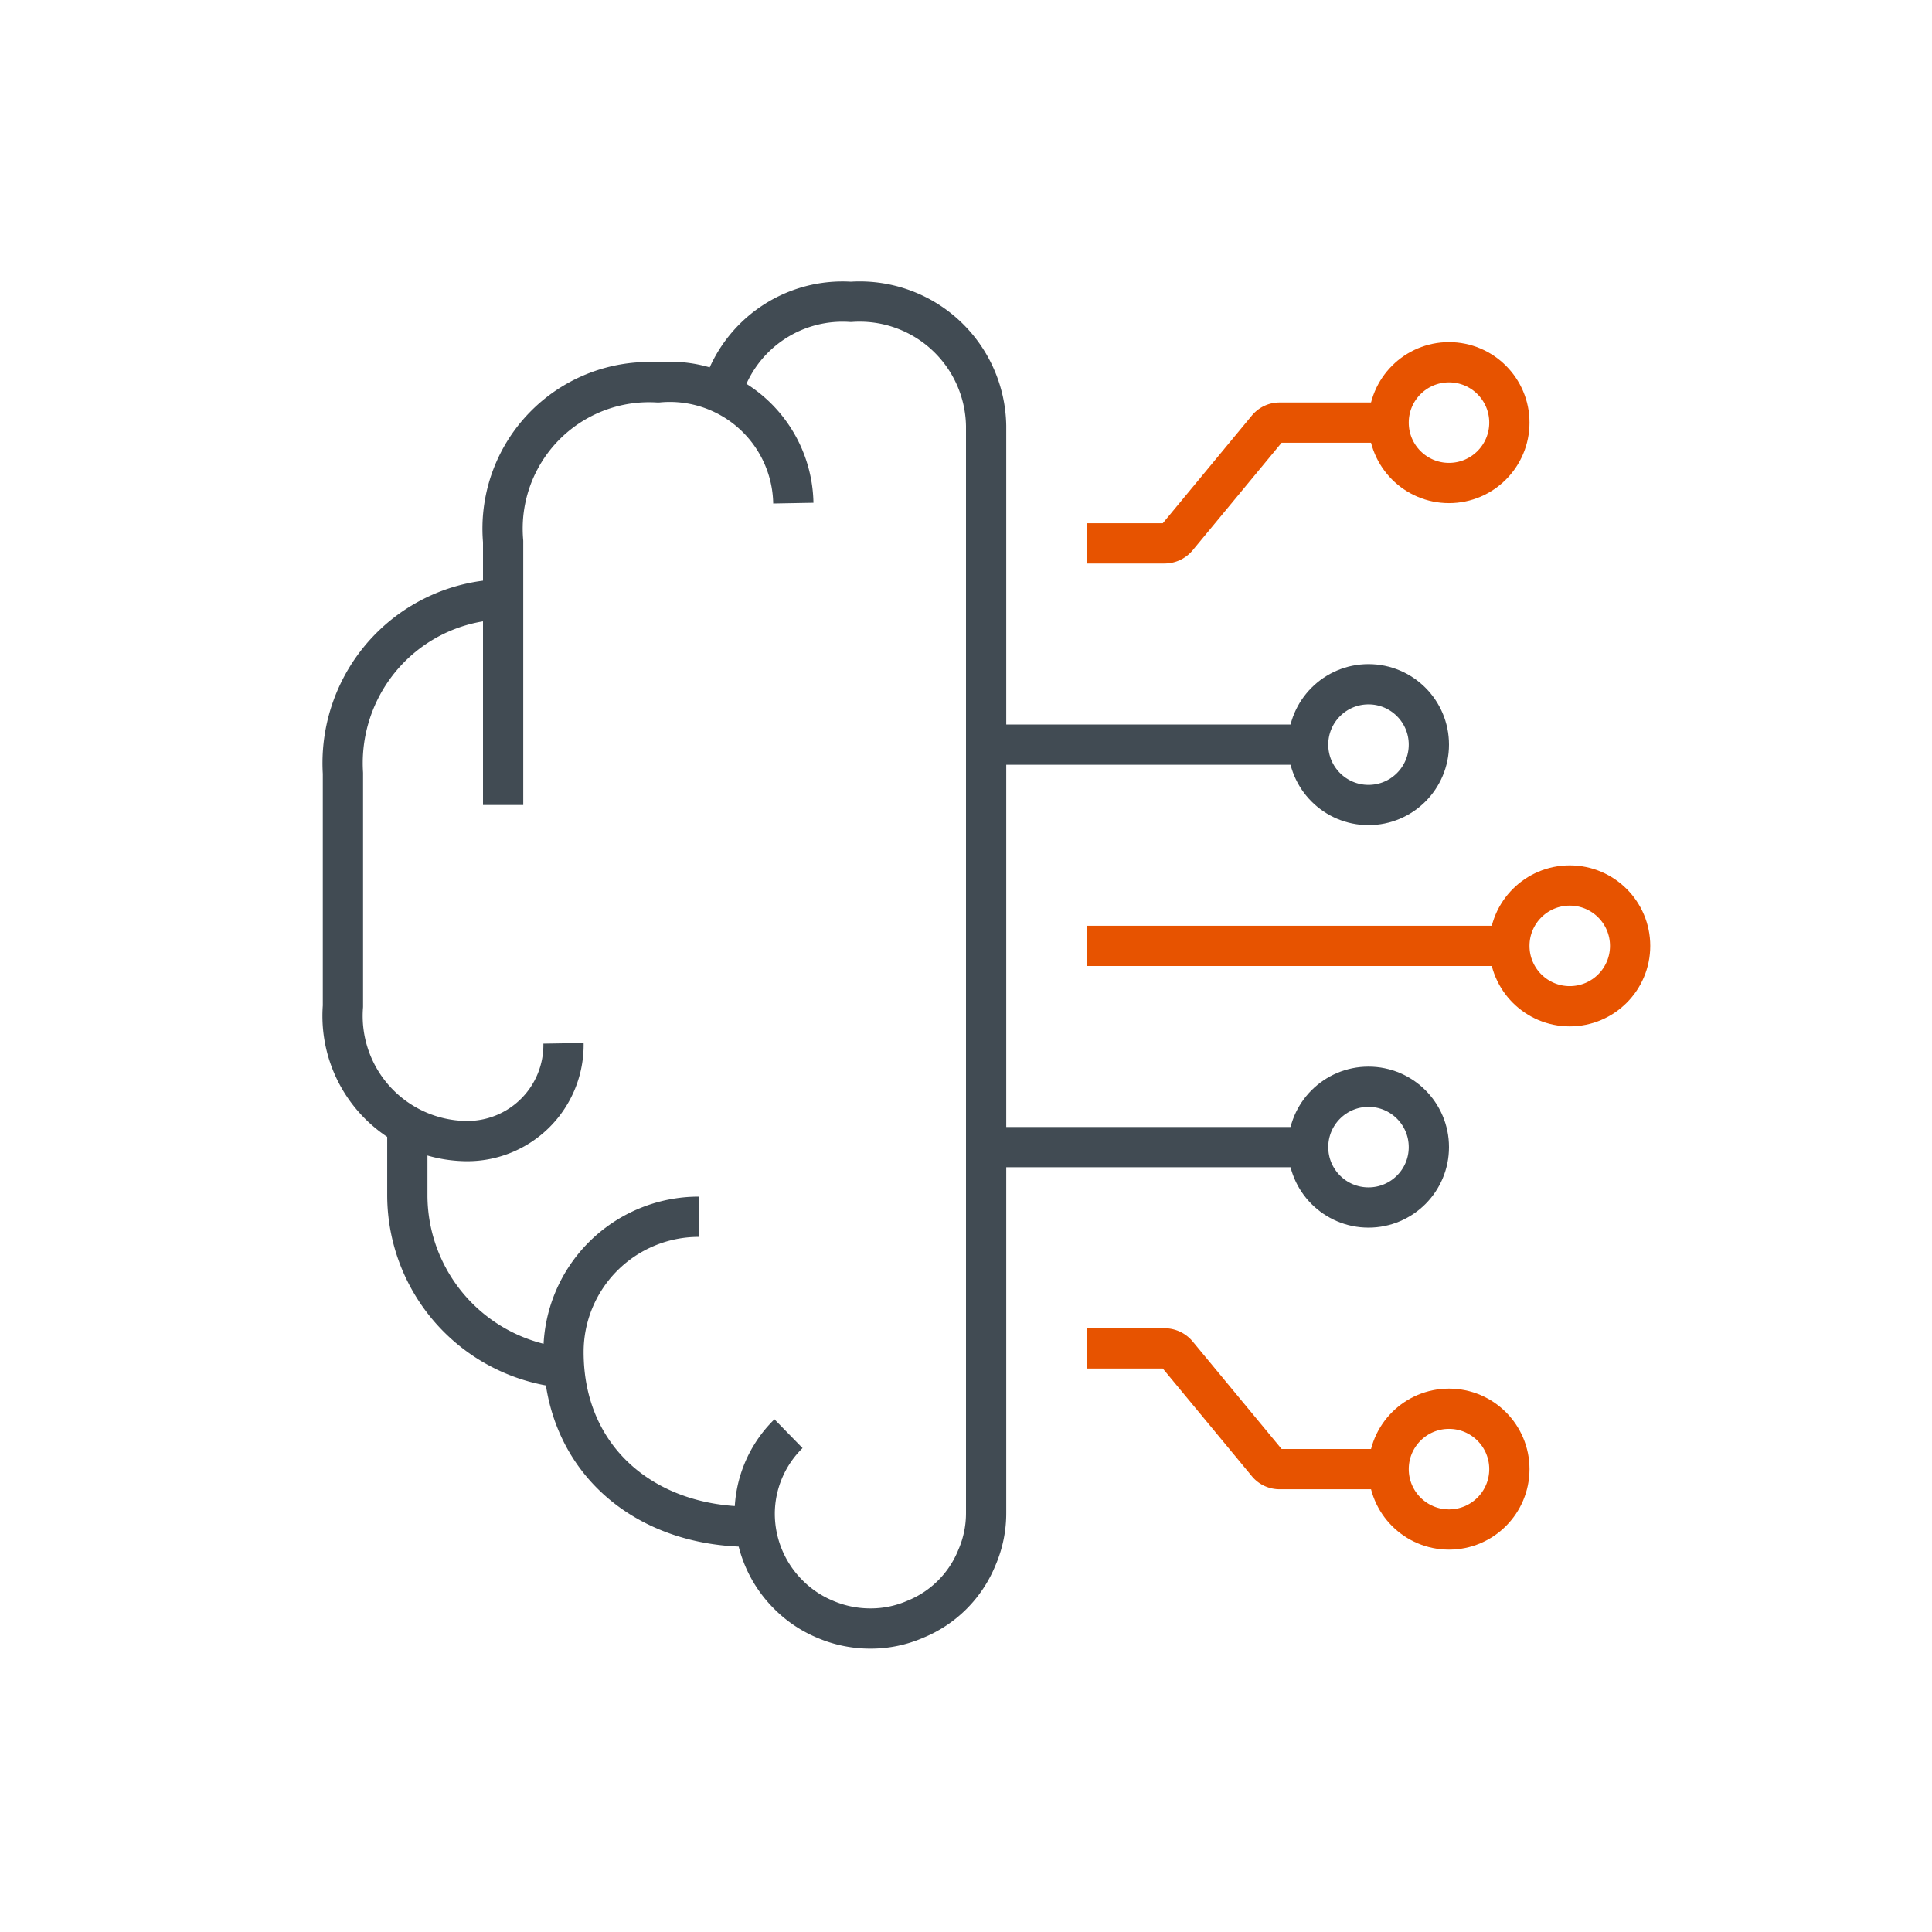 <svg viewBox="0 0 48 48" xmlns="http://www.w3.org/2000/svg" xmlns:xlink="http://www.w3.org/1999/xlink"><clipPath id="a"><path d="m0 0h48v48h-48z"/></clipPath><g clip-path="url(#a)" fill="none" stroke-linejoin="round"><path d="m27 13.5h1.93a.41.41 0 0 0 .31-.14l2.25-2.72a.39.39 0 0 1 .3-.14h2.71" stroke="#e75300"/><circle cx="36" cy="10.5" r="1.5" stroke="#e75300"/><g stroke="#414b53"><circle cx="34" cy="18.5" r="1.5"/><path d="m12.52 14.89a4.07 4.07 0 0 0 -4 4.32v5.79a3.11 3.11 0 0 0 3.06 3.35 2.39 2.39 0 0 0 2.42-2.43"/><path d="m18 9.55a3.12 3.12 0 0 1 3.14-2.05 3.14 3.14 0 0 1 3.36 3.08v27a2.77 2.77 0 0 1 -.23 1.12 2.78 2.78 0 0 1 -1.53 1.53 2.77 2.77 0 0 1 -1.12.23 2.84 2.84 0 0 1 -1.12-.23 2.8 2.8 0 0 1 -.91-.61 2.84 2.84 0 0 1 -.84-2 2.79 2.79 0 0 1 .84-2"/><path d="m19.71 12.5a3.07 3.07 0 0 0 -3.36-3 3.64 3.64 0 0 0 -3.85 3.95v6.55"/><path d="m10.12 27.83v1.87a4.31 4.31 0 0 0 4.31 4.3"/><path d="m18.63 37.93c-2.63 0-4.63-1.69-4.63-4.34a3.36 3.36 0 0 1 3.36-3.36"/></g><path d="m27 23.5h10.5" stroke="#e75300"/><circle cx="39" cy="23.5" r="1.5" stroke="#e75300"/><path d="m27 33.5h1.93a.41.41 0 0 1 .31.14l2.25 2.72a.39.39 0 0 0 .3.14h2.71" stroke="#e75300"/><circle cx="36" cy="36.5" r="1.5" stroke="#e75300"/><circle cx="34" cy="28.5" r="1.5" stroke="#414b53"/><path d="m24.5 18.5h8" stroke="#414b53"/><path d="m24.5 28.5h8" stroke="#414b53"/></g></svg>